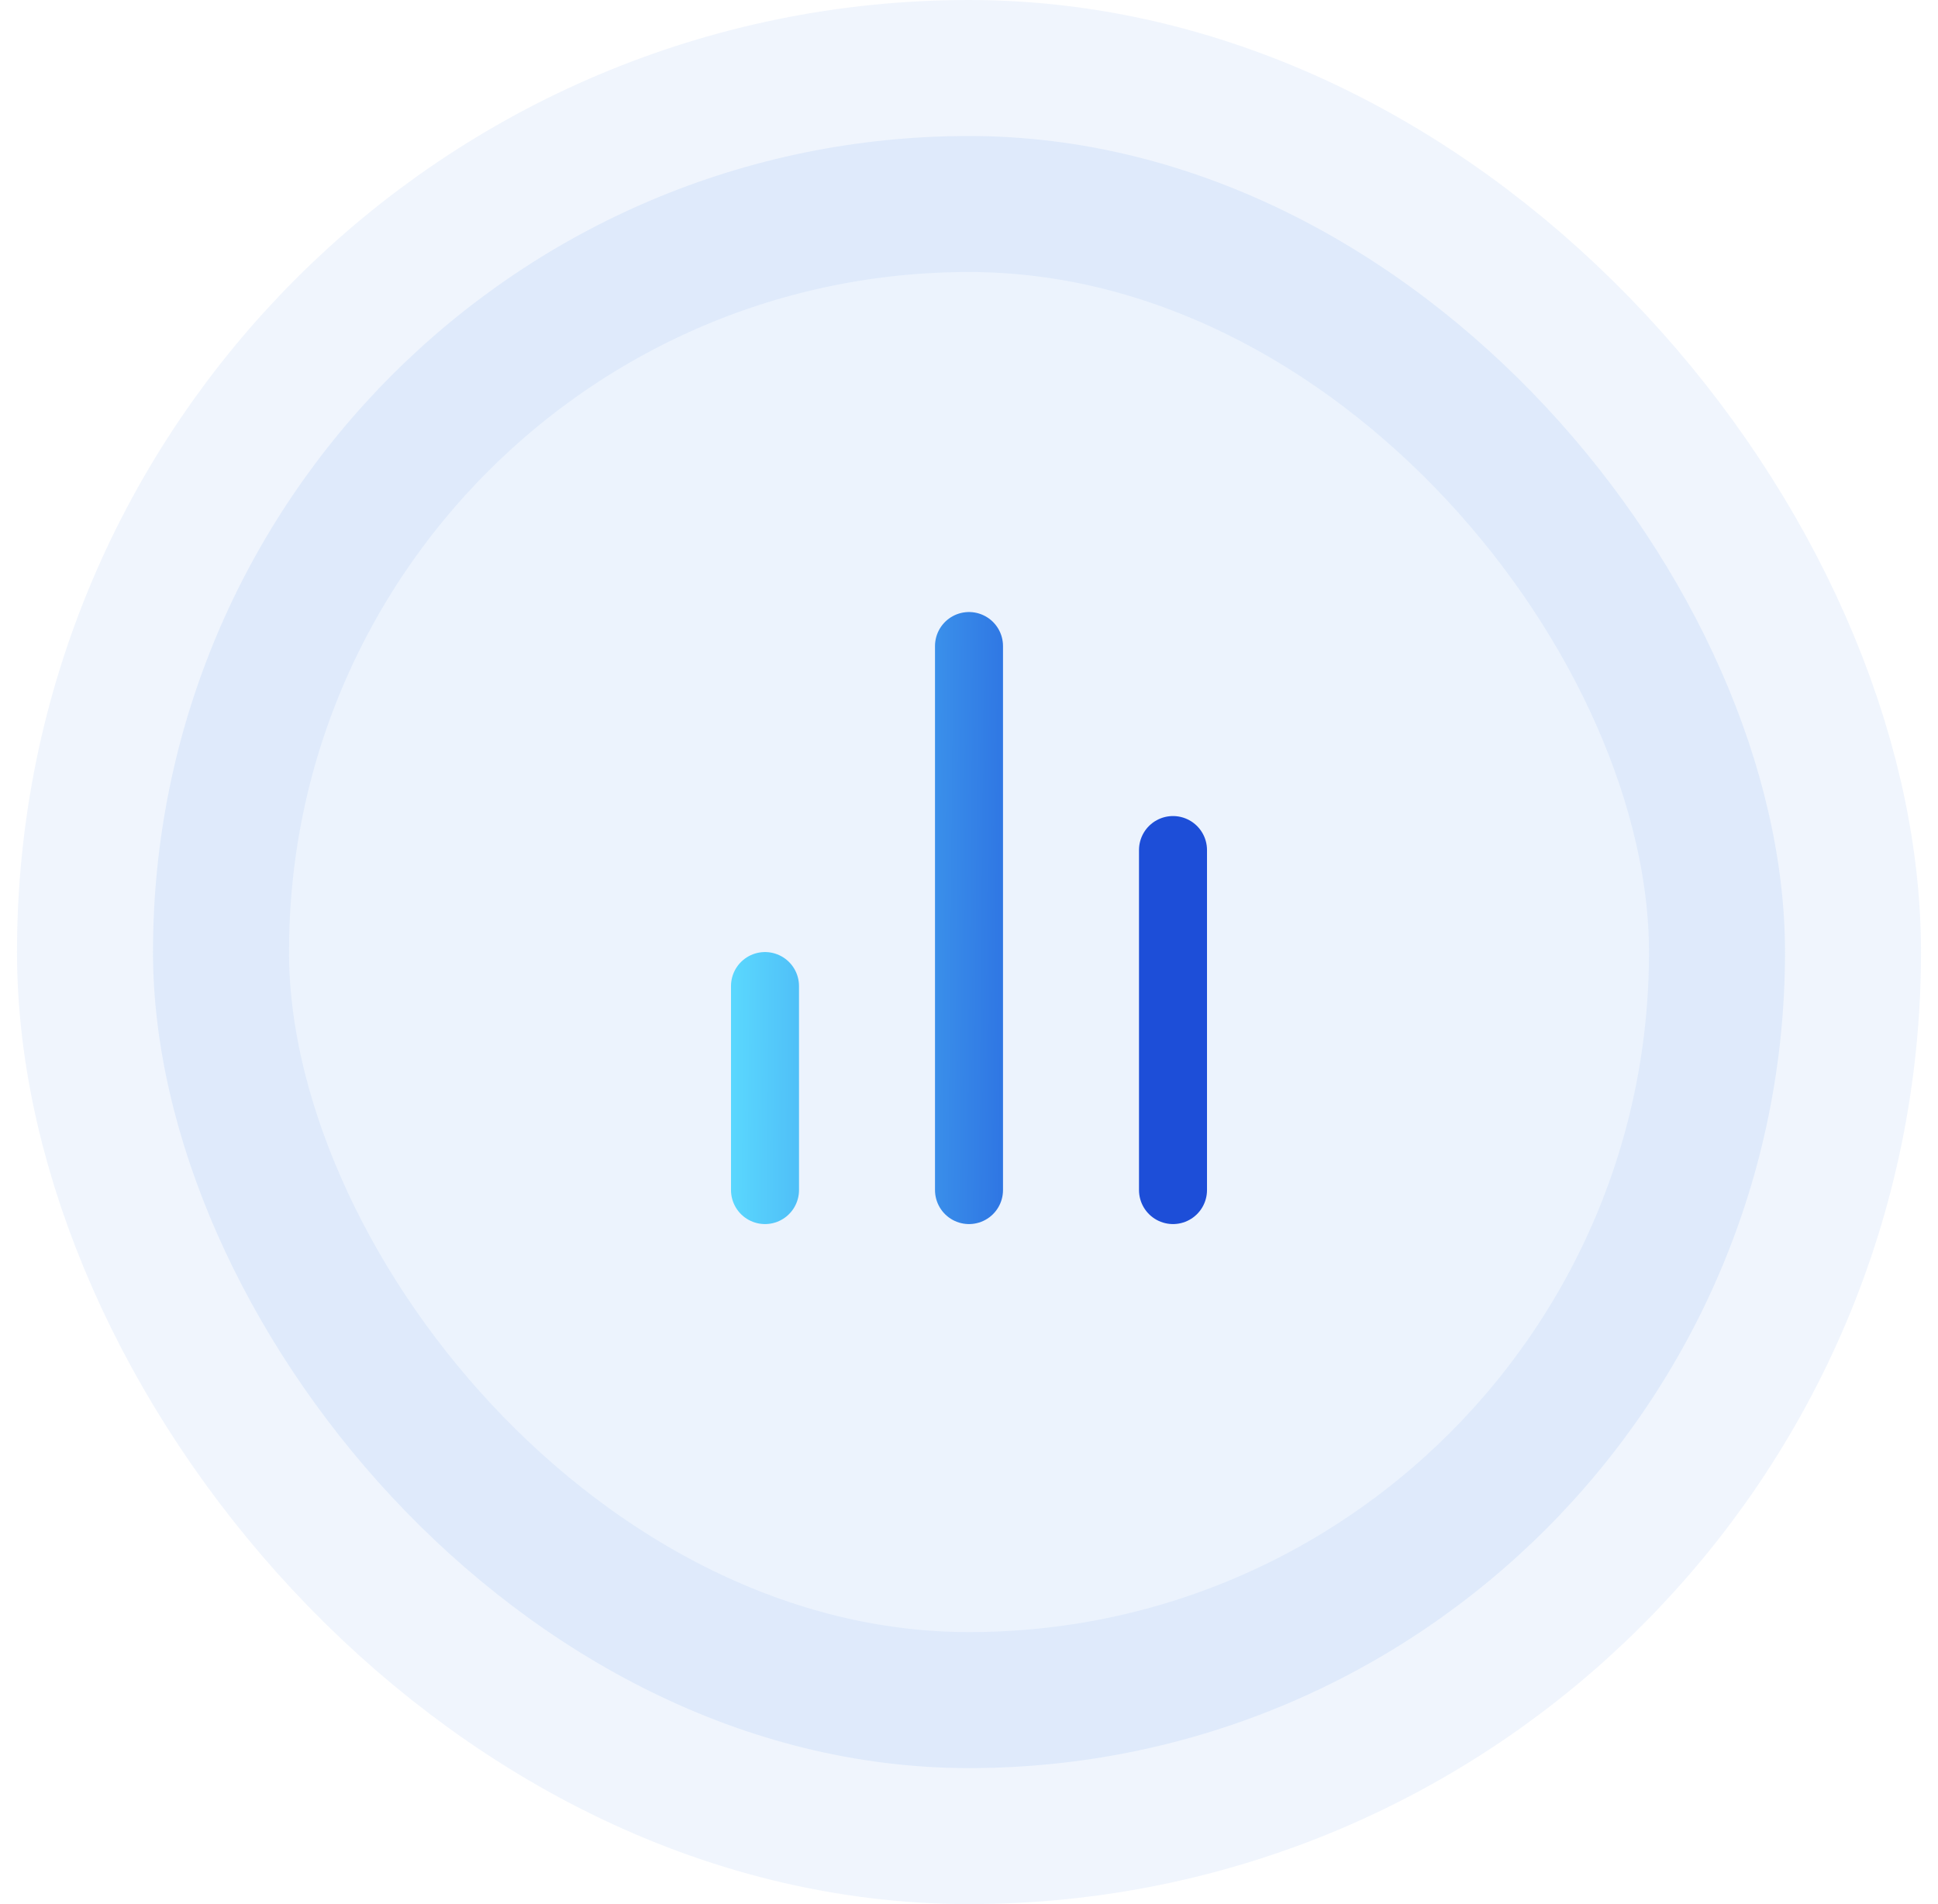 <svg width="57" height="56" viewBox="0 0 57 56" fill="none" xmlns="http://www.w3.org/2000/svg">
<rect x="4.5" y="4" width="48" height="48" rx="24" fill="#5A95EE" fill-opacity="0.11"/>
<rect x="4.5" y="4" width="48" height="48" rx="24" stroke="#5A95EE" stroke-opacity="0.09" stroke-width="8"/>
<g clip-path="url(#clip0_8116_10284)">
<path d="M34.5 35V25M28.5 35V19M22.5 35V29" stroke="url(#paint0_linear_8116_10284)" stroke-width="2" stroke-linecap="round" stroke-linejoin="round"/>
</g>
<defs>
<linearGradient id="paint0_linear_8116_10284" x1="34.392" y1="33.94" x2="20.591" y2="33.811" gradientUnits="userSpaceOnUse">
<stop offset="0.117" stop-color="#1D4ED8"/>
<stop offset="0.931" stop-color="#5AD7FE"/>
</linearGradient>
<clipPath id="clip0_8116_10284">
<rect width="24" height="24" fill="white" transform="translate(19 15)"/>
</clipPath>
</defs>
</svg>

